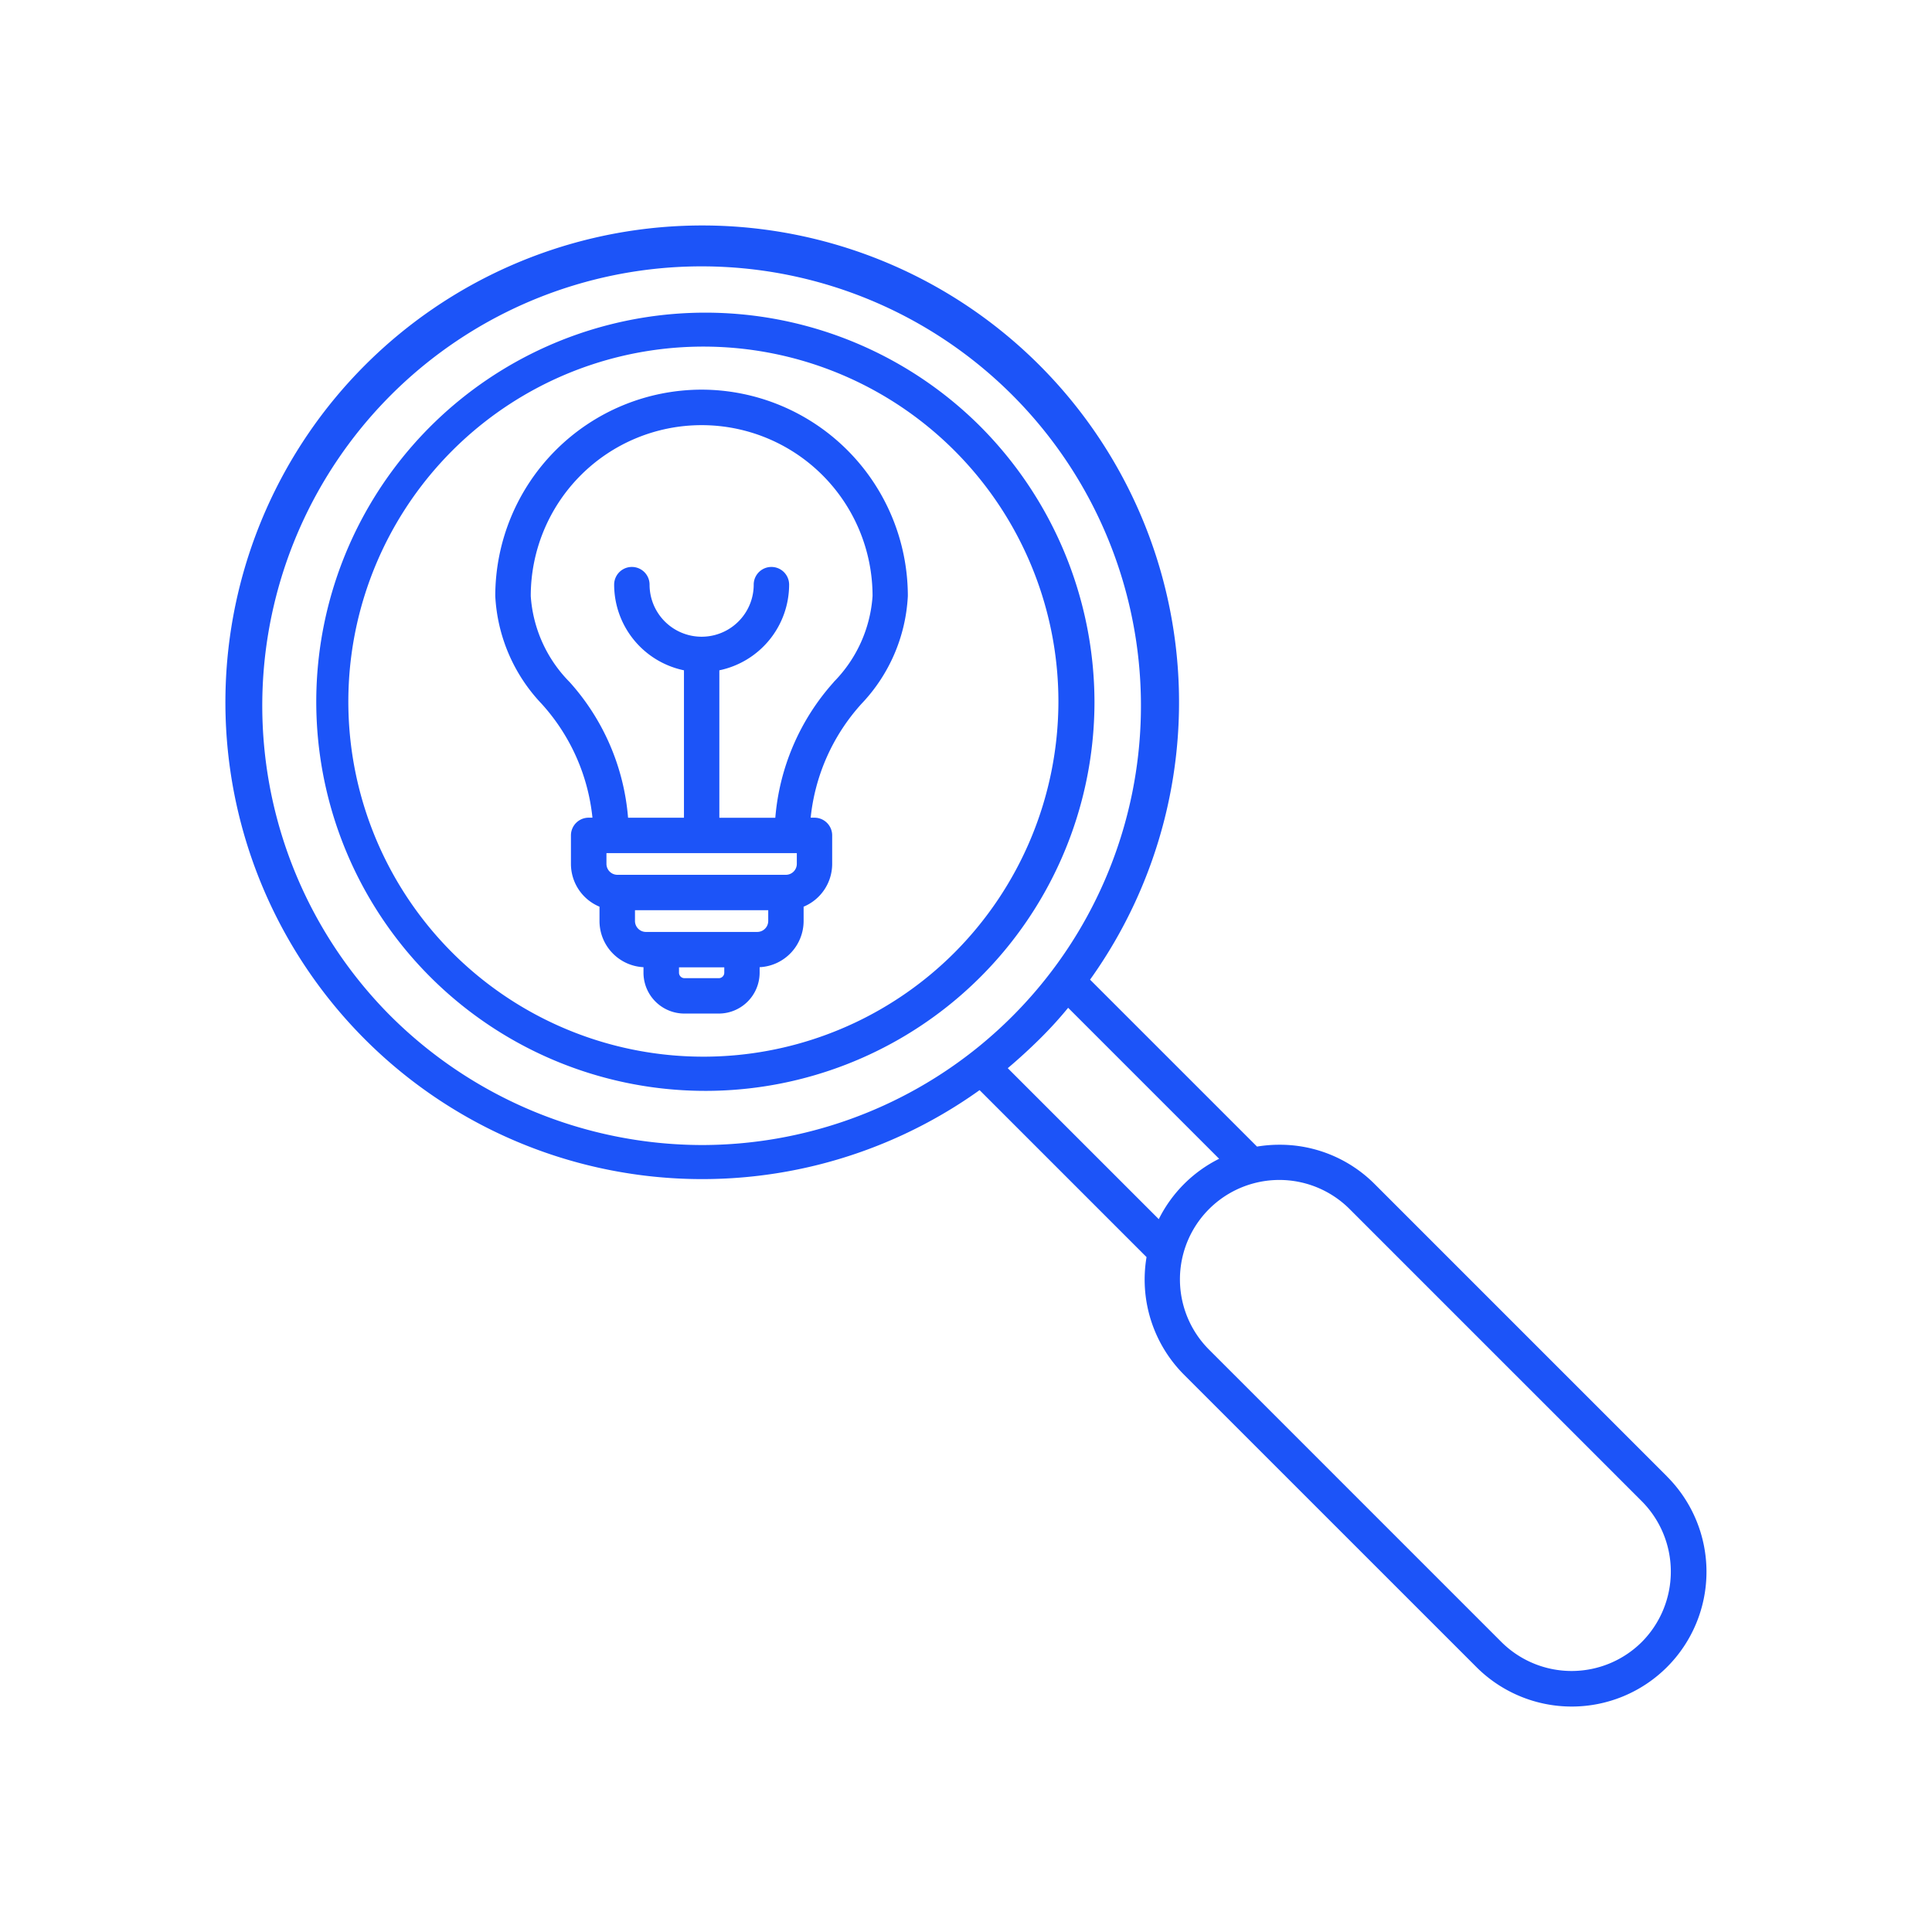<?xml version="1.0" encoding="UTF-8"?> <svg xmlns="http://www.w3.org/2000/svg" xmlns:xlink="http://www.w3.org/1999/xlink" width="60" height="60" viewBox="0 0 60 60"><defs><clipPath id="clip-path"><rect id="Rectangle_1" data-name="Rectangle 1" width="60" height="60" transform="translate(62 63)" fill="#fff" stroke="#707070" stroke-width="1"></rect></clipPath></defs><g id="Mask_Group_1" data-name="Mask Group 1" transform="translate(-62 -63)" clip-path="url(#clip-path)"><g id="Group_1" data-name="Group 1" transform="translate(-45.076 -146)"><path id="Path_1" data-name="Path 1" d="M28.475,11.265a12.084,12.084,0,1,0,3.6,8.6,12.157,12.157,0,0,0-3.6-8.6ZM27.7,27.688a11.026,11.026,0,1,1,3.255-7.822A11.062,11.062,0,0,1,27.7,27.688ZM49.855,43.927l-9.079-9.079a4.156,4.156,0,0,0-2.96-1.221,4.256,4.256,0,0,0-.693.057L31.938,28.5a14.808,14.808,0,1,0-3.431,3.431l5.185,5.185a4.181,4.181,0,0,0,1.165,3.654l9.079,9.078a4.185,4.185,0,1,0,5.92-5.918ZM10.163,29.576a13.644,13.644,0,1,1,9.711,4.06,13.733,13.733,0,0,1-9.711-4.06Zm19.219,1.673q.5-.422.98-.895t.895-.98l4.689,4.689a4.17,4.17,0,0,0-1.874,1.875ZM49.074,49.068a3.089,3.089,0,0,1-4.363,0l-9.079-9.079A3.085,3.085,0,1,1,40,35.626L49.074,44.7A3.1,3.1,0,0,1,49.074,49.068Zm-29.2-38.891a6.415,6.415,0,0,0-6.408,6.408,5.242,5.242,0,0,0,1.432,3.34,6.2,6.2,0,0,1,1.586,3.545h-.118a.55.55,0,0,0-.55.55v.887a1.439,1.439,0,0,0,.887,1.327v.447a1.437,1.437,0,0,0,1.366,1.432v.172a1.27,1.27,0,0,0,1.268,1.268h1.07a1.27,1.27,0,0,0,1.269-1.268v-.172a1.437,1.437,0,0,0,1.366-1.432v-.447a1.44,1.44,0,0,0,.887-1.327v-.887a.55.55,0,0,0-.55-.55h-.118a6.211,6.211,0,0,1,1.586-3.545,5.234,5.234,0,0,0,1.432-3.34,6.415,6.415,0,0,0-6.4-6.408ZM22.831,24.57v.337a.341.341,0,0,1-.337.337H17.256a.341.341,0,0,1-.337-.337V24.57Zm-2.421,3.884h-1.07a.17.17,0,0,1-.168-.168v-.168h1.406v.168a.17.17,0,0,1-.168.168Zm1.2-1.436H18.142a.341.341,0,0,1-.337-.337v-.337h4.138v.337a.341.341,0,0,1-.337.337Zm2.369-7.76a7.179,7.179,0,0,0-1.816,4.214H20.425V18.893a2.722,2.722,0,0,0,2.167-2.66.55.55,0,1,0-1.1,0,1.617,1.617,0,1,1-3.234,0,.55.55,0,1,0-1.1,0,2.722,2.722,0,0,0,2.168,2.66v4.578H17.59a7.16,7.16,0,0,0-1.816-4.214,4.192,4.192,0,0,1-1.206-2.67,5.307,5.307,0,1,1,10.615,0A4.2,4.2,0,0,1,23.976,19.257Z" transform="translate(108.991 210.924)" fill="#1c54f8"></path></g></g></svg> 